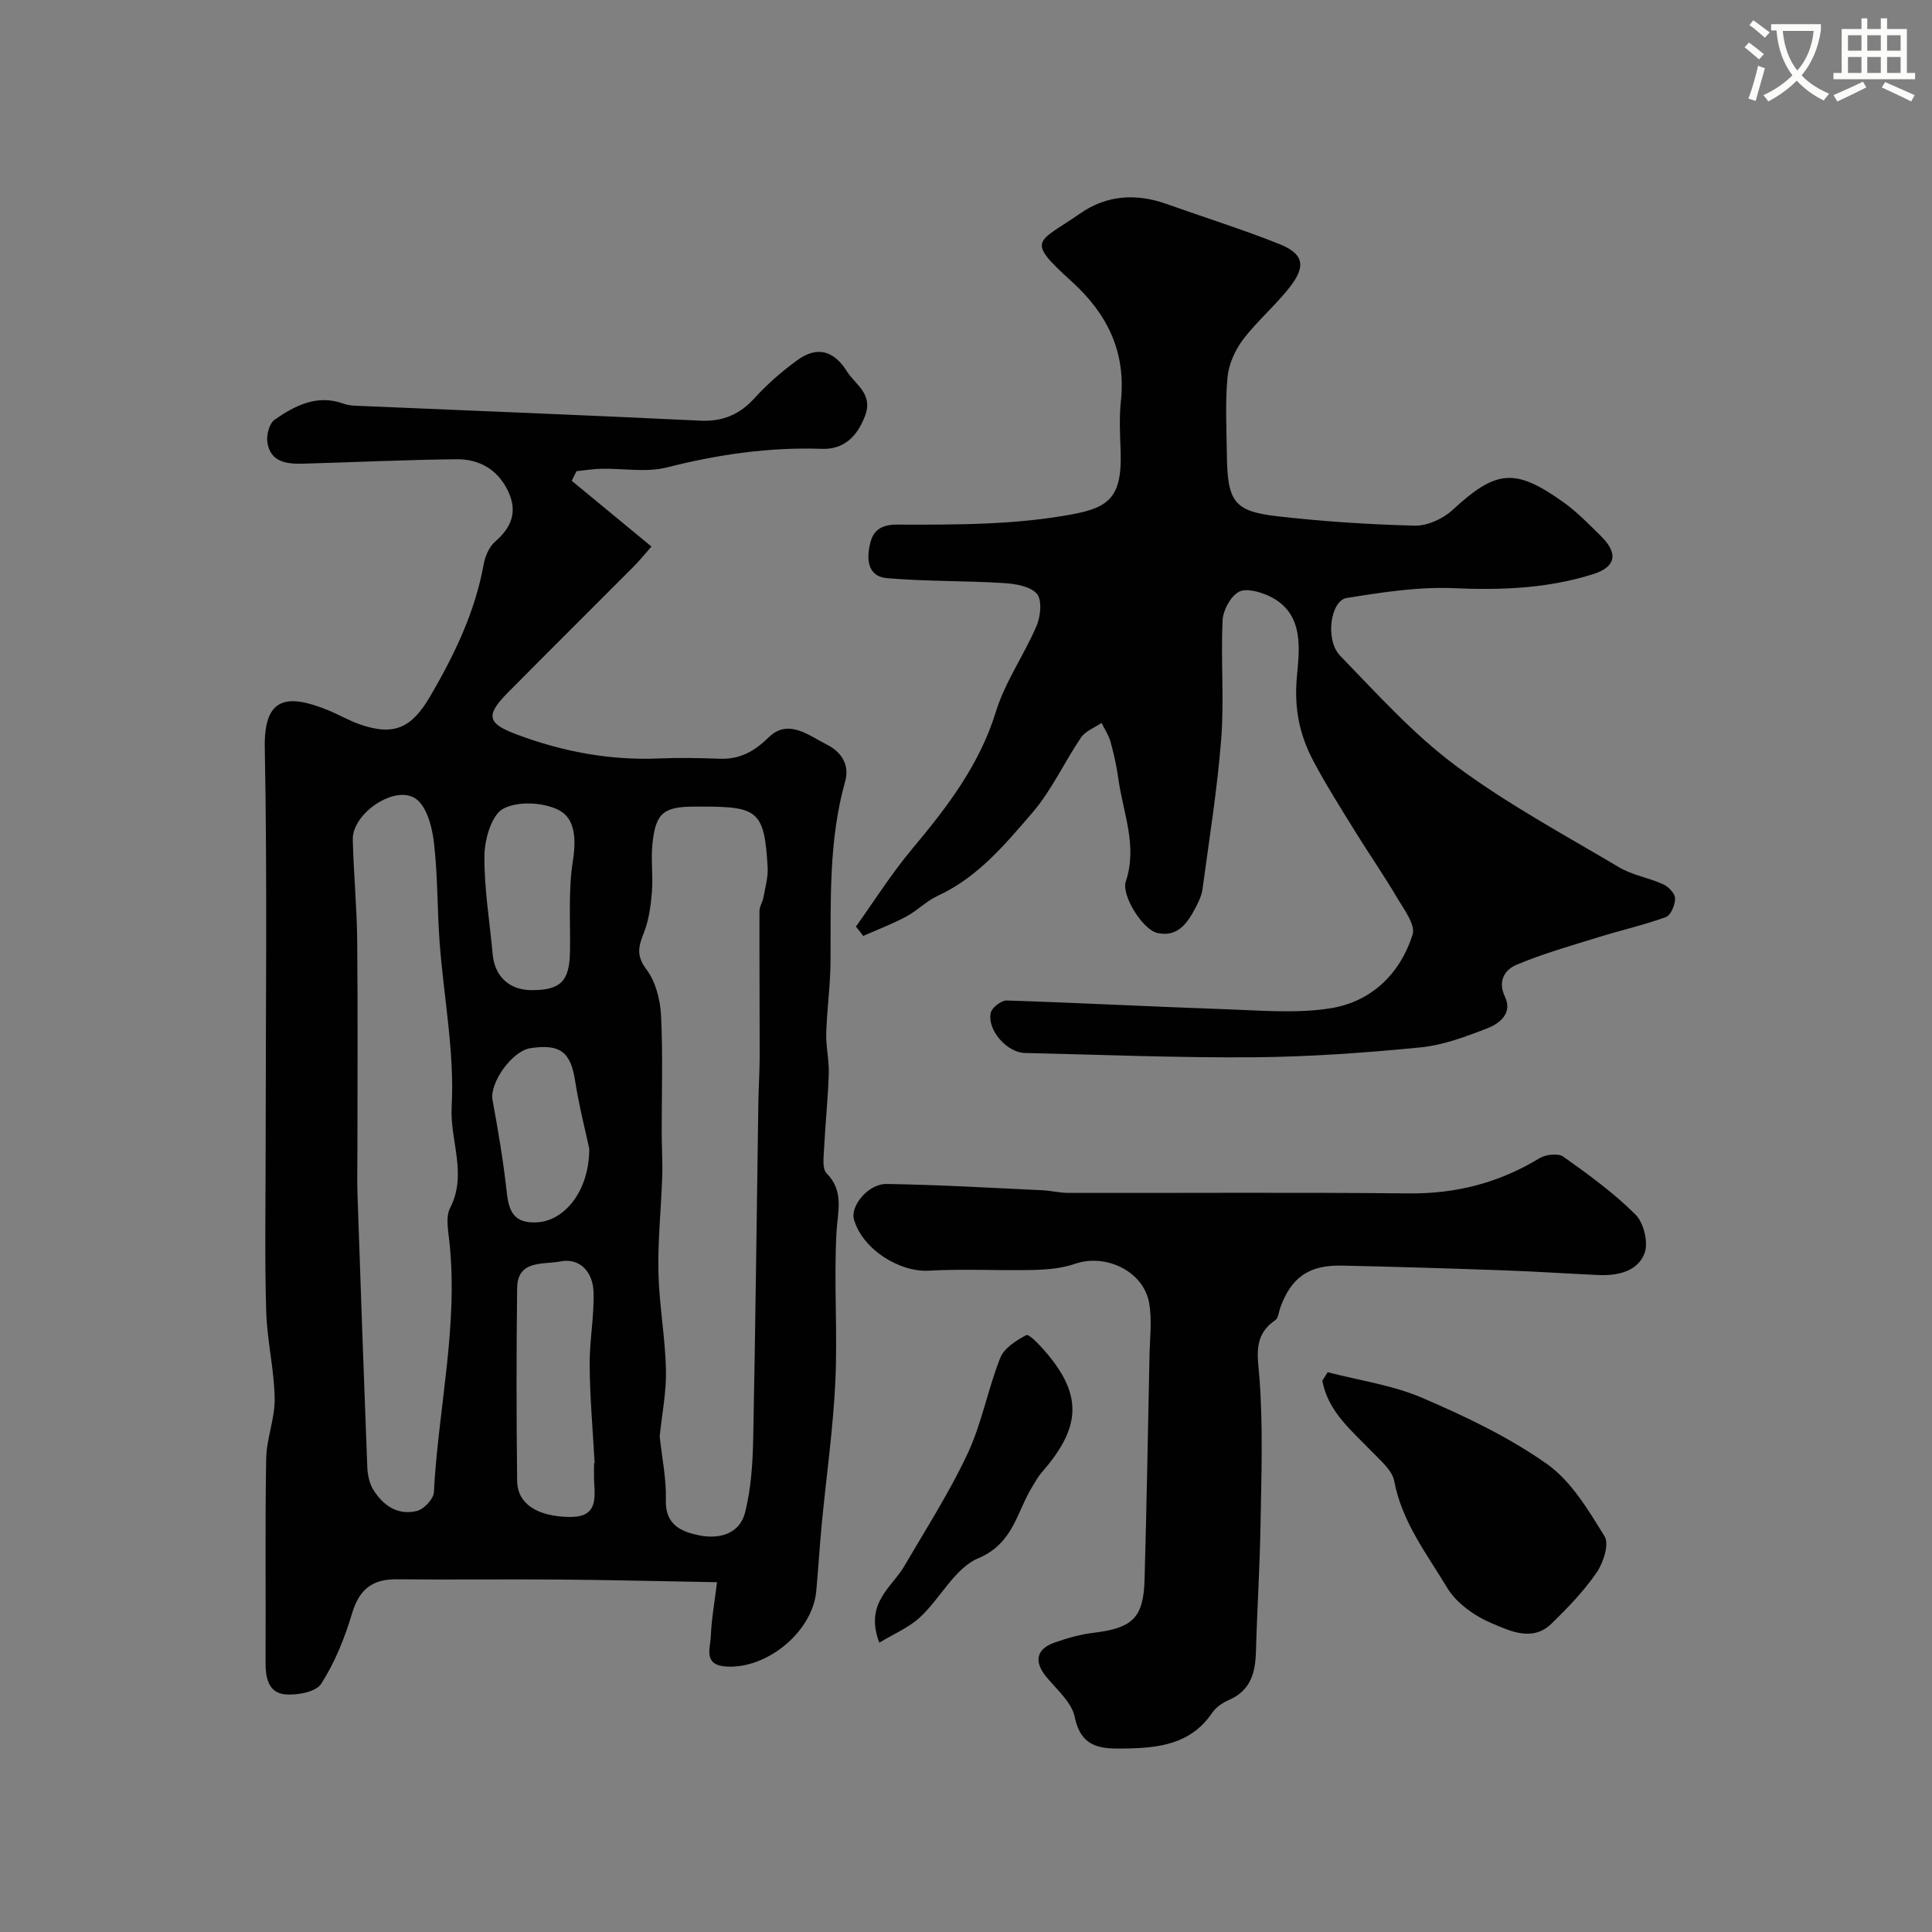 <svg enable-background="new 0 0 400 400" viewBox="0 0 400 400" xmlns="http://www.w3.org/2000/svg"><rect x="0" y="0" width="400" height="400" fill="#808080" stroke="none"/><path d="m362.1 8.8c1.1.8 2.1 1.6 3.1 2.4l-1 1.1c-1.3-1.1-2.3-2-3-2.5zm1.9 4.8c.5.2.9.4 1.4.5-.6 2.3-1.3 4.5-1.9 6.8l-1.5-.5c.8-2.1 1.4-4.3 2-6.8zm-1-9.4c1.3.9 2.4 1.8 3.4 2.5l-1 1.1c-1.4-1.2-2.4-2.1-3.2-2.6zm3.7 2.2v-1.4h10.3v1.2c-.5 3.6-1.8 6.8-4 9.4 1.5 1.6 3.4 2.8 5.7 3.8-.3.4-.7.8-1.1 1.4-2.3-1.1-4.1-2.5-5.6-4.1-1.6 1.6-3.6 3.1-5.9 4.3-.3-.5-.7-.9-1-1.3 2.4-1.1 4.4-2.5 6-4.1-1.9-2.5-3-5.6-3.3-9.3h-1.1zm8.8 0h-6.4c.3 3.3 1.3 6 3 8.2 2-2.2 3.1-5.1 3.4-8.2z" fill="#fbfcfa"/><path d="m385.3 3.8h1.3v2.2h2.8v-2.2h1.3v2.2h4.1v9.1h1.7v1.3h-16.9v-1.3h1.7v-9.1h4.1v-2.2zm.4 13.1.7 1.2c-1.8.9-3.8 1.9-6 2.9-.2-.4-.5-.8-.8-1.3 2.3-1 4.3-1.9 6.1-2.8zm-3.1-6.4h2.8v-3.2h-2.8zm0 4.6h2.8v-3.3h-2.8zm4-4.6h2.8v-3.2h-2.8zm0 4.6h2.8v-3.3h-2.8zm3.7 1.9c2.1.9 4.1 1.8 6.1 2.7l-.7 1.3c-2.2-1.1-4.2-2-6.1-2.9zm3.2-9.7h-2.8v3.2h2.8zm-2.8 7.8h2.8v-3.3h-2.8z" fill="#fbfcfa"/><g fill="#010102"><path d="m118.37 99.54c5.4 4.45 10.8 8.91 16.51 13.62-1.67 1.89-2.58 3.03-3.6 4.05-8.7 8.73-17.46 17.42-26.13 26.18-4.74 4.79-4.24 6.41 1.93 8.71 9.49 3.54 19.21 5.36 29.37 4.93 4.18-.18 8.39-.09 12.57.06 4.17.15 7.11-1.49 10.16-4.46 4.05-3.94 8.34-.31 12.1 1.58 2.8 1.41 4.7 4.06 3.7 7.59-3.45 12.25-2.96 24.8-3.03 37.33-.03 4.93-.74 9.86-.89 14.8-.08 2.78.62 5.58.53 8.36-.17 5.21-.72 10.42-.98 15.63-.08 1.68-.41 4.03.51 4.97 3.71 3.8 2.3 7.88 2.06 12.34-.55 10.23.25 20.52-.23 30.76-.46 9.86-1.87 19.67-2.81 29.5-.45 4.66-.72 9.33-1.15 13.99-.79 8.37-10.22 16.11-18.64 15.56-4.83-.32-3.27-3.79-3.18-6.28.12-3.38.74-6.75 1.28-11.18-11.36-.2-21.9-.46-32.45-.55-11.33-.09-22.66.05-33.99-.05-5.04-.04-7.67 2.2-9.13 7.09-1.51 5.06-3.55 10.12-6.37 14.53-1.09 1.71-5.04 2.45-7.54 2.19-3.51-.37-4.01-3.59-3.99-6.8.08-14-.12-28 .13-41.99.07-4.18 1.84-8.35 1.76-12.51-.11-6.04-1.6-12.05-1.76-18.1-.33-11.32-.11-22.65-.11-33.98 0-27.53.35-55.06-.18-82.58-.2-10.43 4.47-11.26 12.93-7.86 2.27.91 4.41 2.18 6.71 2.99 7.18 2.52 10.81.69 14.59-5.77 5.04-8.63 9.31-17.47 11.1-27.39.3-1.67 1.14-3.61 2.38-4.68 3.44-2.98 4.67-6.25 2.65-10.46-2.14-4.47-5.96-6.63-10.68-6.58-10.6.12-21.2.62-31.8.92-3.37.09-6.74-.33-7.35-4.44-.22-1.49.41-3.91 1.51-4.67 4.22-2.91 8.77-5.31 14.24-3.32.76.28 1.61.39 2.42.43 23.8 1.02 47.6 1.94 71.39 3.09 4.73.23 8.2-1.24 11.35-4.7 2.64-2.91 5.68-5.55 8.87-7.86 4-2.89 7.48-2.02 10.24 2.39 1.74 2.77 5.44 4.58 3.74 9.14-1.64 4.4-4.49 7.02-8.9 6.87-10.97-.39-21.57 1.17-32.18 3.85-4.25 1.08-9 .18-13.52.27-1.72.04-3.43.33-5.15.5-.33.65-.66 1.32-.99 1.99zm18.21 197.86c.47 4.39 1.4 8.81 1.28 13.2-.15 5.13 3.23 6.52 6.86 7.27 4.14.85 8.44-.22 9.57-4.82 1.2-4.88 1.55-10.05 1.65-15.1.47-23.24.72-46.48 1.07-69.71.05-3.21.27-6.42.27-9.63.01-10-.07-20-.04-30 0-.93.65-1.84.82-2.8.37-2.08 1-4.2.87-6.27-.66-11.4-1.93-12.54-13.08-12.54-.67 0-1.33 0-2 0-6.45 0-8.11 1.3-8.77 7.7-.34 3.29.16 6.67-.11 9.97-.23 2.85-.62 5.81-1.66 8.44-1.11 2.8-1.64 4.71.51 7.57 1.91 2.53 2.87 6.25 3.04 9.51.41 8.14.12 16.31.14 24.46.01 3.02.21 6.05.1 9.07-.22 6.57-.93 13.15-.78 19.71.15 6.71 1.4 13.4 1.56 20.12.11 4.57-.82 9.17-1.3 13.85zm-62.58-59.29c0 3-.09 6 .01 9 .64 18.84 1.3 37.69 2.03 56.53.06 1.59.39 3.36 1.19 4.69 2.01 3.33 5.08 5.48 9.07 4.5 1.45-.36 3.46-2.46 3.53-3.86.9-17.33 5.1-34.47 3.2-51.98-.25-2.3-.79-5.07.17-6.92 3.6-6.97-.08-13.96.31-20.93.62-11.21-1.62-22.56-2.48-33.87-.52-6.91-.38-13.89-1.18-20.76-.37-3.2-1.42-7.4-3.69-9.08-4.24-3.12-13.25 2.93-13.12 8.38.16 6.94.84 13.86.91 20.8.15 14.5.05 29 .05 43.5zm49 64.81c.04 0 .07 0 .11-.01-.37-6.74-.97-13.49-1.03-20.23-.05-5.08.97-10.18.8-15.25-.14-3.97-2.7-7.1-6.97-6.25-3.34.67-8.77-.41-8.84 5.48-.17 13.31-.16 26.63 0 39.94.06 4.89 4.33 7.35 10.75 7.47 5.64.11 5.43-3.35 5.2-7.17-.09-1.32-.02-2.65-.02-3.98zm-12.88-97.92c5.96 0 7.79-1.86 7.89-7.97.11-6.29-.38-12.69.6-18.84.7-4.39.49-8.74-2.91-10.47-3.2-1.63-8.45-1.9-11.49-.3-2.4 1.26-3.86 6.27-3.91 9.63-.09 6.82 1.08 13.66 1.7 20.5.43 4.65 3.46 7.45 8.12 7.45zm11.88 32.82c-.76-3.57-2.11-8.77-2.93-14.05-.92-5.93-3.05-7.69-9.23-6.76-3.86.58-8.51 7.23-7.87 10.73 1.17 6.37 2.26 12.76 2.96 19.19.44 4.07 1.63 6.4 6.28 6.14 5.67-.32 10.79-6.46 10.79-15.25z"/><path d="m177.21 191.84c3.83-5.35 7.35-10.95 11.56-15.98 7.26-8.68 14.02-17.43 17.44-28.57 1.9-6.17 5.84-11.7 8.4-17.71.84-1.97 1.17-5.34.06-6.64-1.34-1.57-4.44-2.07-6.82-2.22-8.05-.5-16.15-.33-24.19-1.02-4.31-.37-4.23-4.38-3.46-7.35.57-2.22 1.89-3.76 5.55-3.74 12.18.04 24.58.08 36.46-2.17 7.43-1.41 10.09-3.63 9.81-12.82-.11-3.5-.33-7.03.04-10.49 1.1-10.2-2.73-18.1-10.21-24.88-9.68-8.77-7.06-7.89 1.78-14.05 5.45-3.8 11.55-4.22 17.83-1.99 7.81 2.78 15.73 5.25 23.42 8.32 4.95 1.98 5.56 4.48 2.31 8.71-3 3.92-6.88 7.16-9.85 11.09-1.66 2.19-2.95 5.11-3.2 7.81-.49 5.29-.2 10.65-.13 15.98.11 9.69 1.46 11.72 10.32 12.75 9.48 1.09 19.04 1.72 28.58 1.96 2.59.06 5.8-1.39 7.77-3.2 9.08-8.35 12.9-8.86 23.04-1.63 2.8 2 5.24 4.53 7.71 6.96 3.65 3.58 3.21 6.41-1.67 7.94-9.33 2.93-18.91 3.31-28.72 2.88-7.37-.33-14.89.85-22.23 2.03-3.35.54-4.51 8.69-1.36 11.94 7.66 7.9 15.14 16.22 23.9 22.75 10.64 7.93 22.46 14.29 33.91 21.09 2.75 1.63 6.14 2.14 9.09 3.49 1.09.5 2.45 1.91 2.46 2.91.01 1.34-.88 3.51-1.91 3.88-4.54 1.66-9.3 2.72-13.93 4.16-5.71 1.77-11.5 3.41-17 5.72-2.31.97-3.98 3.27-2.39 6.6 1.62 3.39-1.05 5.54-3.6 6.53-4.49 1.75-9.2 3.52-13.94 3.98-11.48 1.12-23.03 1.95-34.56 2.04-15.76.12-31.53-.54-47.29-.89-3.69-.08-7.85-4.75-7.06-8.34.24-1.07 2.18-2.56 3.3-2.53 15.04.48 30.06 1.29 45.1 1.8 7.32.25 14.8.95 21.95-.19 8.4-1.34 14.41-7.1 16.98-15.27.63-2.01-1.76-5.18-3.18-7.57-2.79-4.73-5.93-9.26-8.82-13.94-2.93-4.75-5.92-9.47-8.53-14.39-2.84-5.36-4-10.76-3.44-17.29.48-5.58 1.77-13.33-5.7-16.87-1.91-.9-4.84-1.72-6.33-.87-1.72.98-3.24 3.81-3.34 5.91-.38 8.15.35 16.36-.28 24.48-.8 10.41-2.48 20.76-3.87 31.13-.17 1.26-.75 2.51-1.34 3.66-1.68 3.26-3.74 6.4-8.03 5.43-3.03-.69-7.47-7.82-6.52-10.65 2.49-7.39-.58-14.24-1.54-21.29-.35-2.57-.92-5.13-1.62-7.64-.38-1.37-1.22-2.61-1.85-3.91-1.44.99-3.33 1.68-4.25 3.02-3.48 5.11-6.08 10.93-10.08 15.57-5.67 6.59-11.33 13.41-19.6 17.21-2.34 1.08-4.23 3.08-6.52 4.3-2.86 1.53-5.93 2.69-8.9 4.01-.48-.66-1-1.3-1.51-1.94z"/><path d="m232.83 362.01c-4.85.1-9-.11-10.31-6.5-.62-3.05-3.7-5.68-5.88-8.32-2.61-3.16-2.13-5.79 1.76-7.14 2.6-.9 5.3-1.68 8.02-2 8.04-.97 10.33-3.08 10.55-11 .43-15.43.71-30.87 1.02-46.3.07-3.68.56-7.46-.08-11.02-1.18-6.57-9.02-10.26-15.34-8.07-2.71.94-5.75 1.2-8.66 1.27-7.19.17-14.41-.26-21.59.15-6.14.35-13.78-4.47-15.52-10.62-.78-2.76 2.94-7.39 6.78-7.33 10.75.16 21.49.8 32.23 1.3 1.8.08 3.59.55 5.38.55 23.5.04 47-.14 70.5.1 9.82.1 18.71-2.21 27.06-7.29 1.29-.78 3.86-1.07 4.93-.31 5.2 3.7 10.43 7.49 14.93 11.98 1.71 1.71 2.71 5.81 1.88 8-1.43 3.8-5.58 4.7-9.58 4.52-6.46-.3-12.91-.73-19.38-.96-11.27-.4-22.53-.76-33.8-.99-6.78-.14-10.43 2.51-12.65 8.68-.32.9-.41 2.18-1.06 2.63-4.71 3.24-3.59 7.45-3.24 12.28.73 9.98.37 20.05.2 30.07-.15 8.77-.71 17.53-.95 26.3-.12 4.39-1.13 8.04-5.61 9.98-1.31.56-2.68 1.51-3.46 2.66-4.44 6.55-11.14 7.29-18.13 7.38z"/><path d="m274.88 284.1c6.54 1.71 13.41 2.67 19.56 5.3 8.94 3.84 17.91 8.11 25.82 13.69 5.05 3.56 8.6 9.57 11.96 15.01.99 1.61-.28 5.49-1.68 7.52-2.64 3.83-5.95 7.26-9.31 10.53-3.95 3.84-8.61 1.52-12.38-.07-3.54-1.49-7.33-4.17-9.25-7.38-4.2-7-9.36-13.62-10.94-22.06-.41-2.2-2.75-4.16-4.49-5.96-4.27-4.44-9.21-8.37-10.4-14.82.36-.6.73-1.18 1.11-1.76z"/><path d="m182.05 340.1c-3.1-8.22 2.57-11.38 5.18-15.86 4.49-7.7 9.34-15.25 13.11-23.3 2.94-6.29 4.19-13.34 6.76-19.83.8-2.01 3.3-3.58 5.37-4.69.53-.28 2.55 1.81 3.63 3.04 8.47 9.57 7.48 16.34-.47 25.45-.74.85-1.28 1.88-1.88 2.85-3.26 5.24-3.88 11.77-11.21 14.86-4.85 2.04-7.82 8.27-12.03 12.19-2.31 2.16-5.45 3.46-8.46 5.29z"/></g></svg>